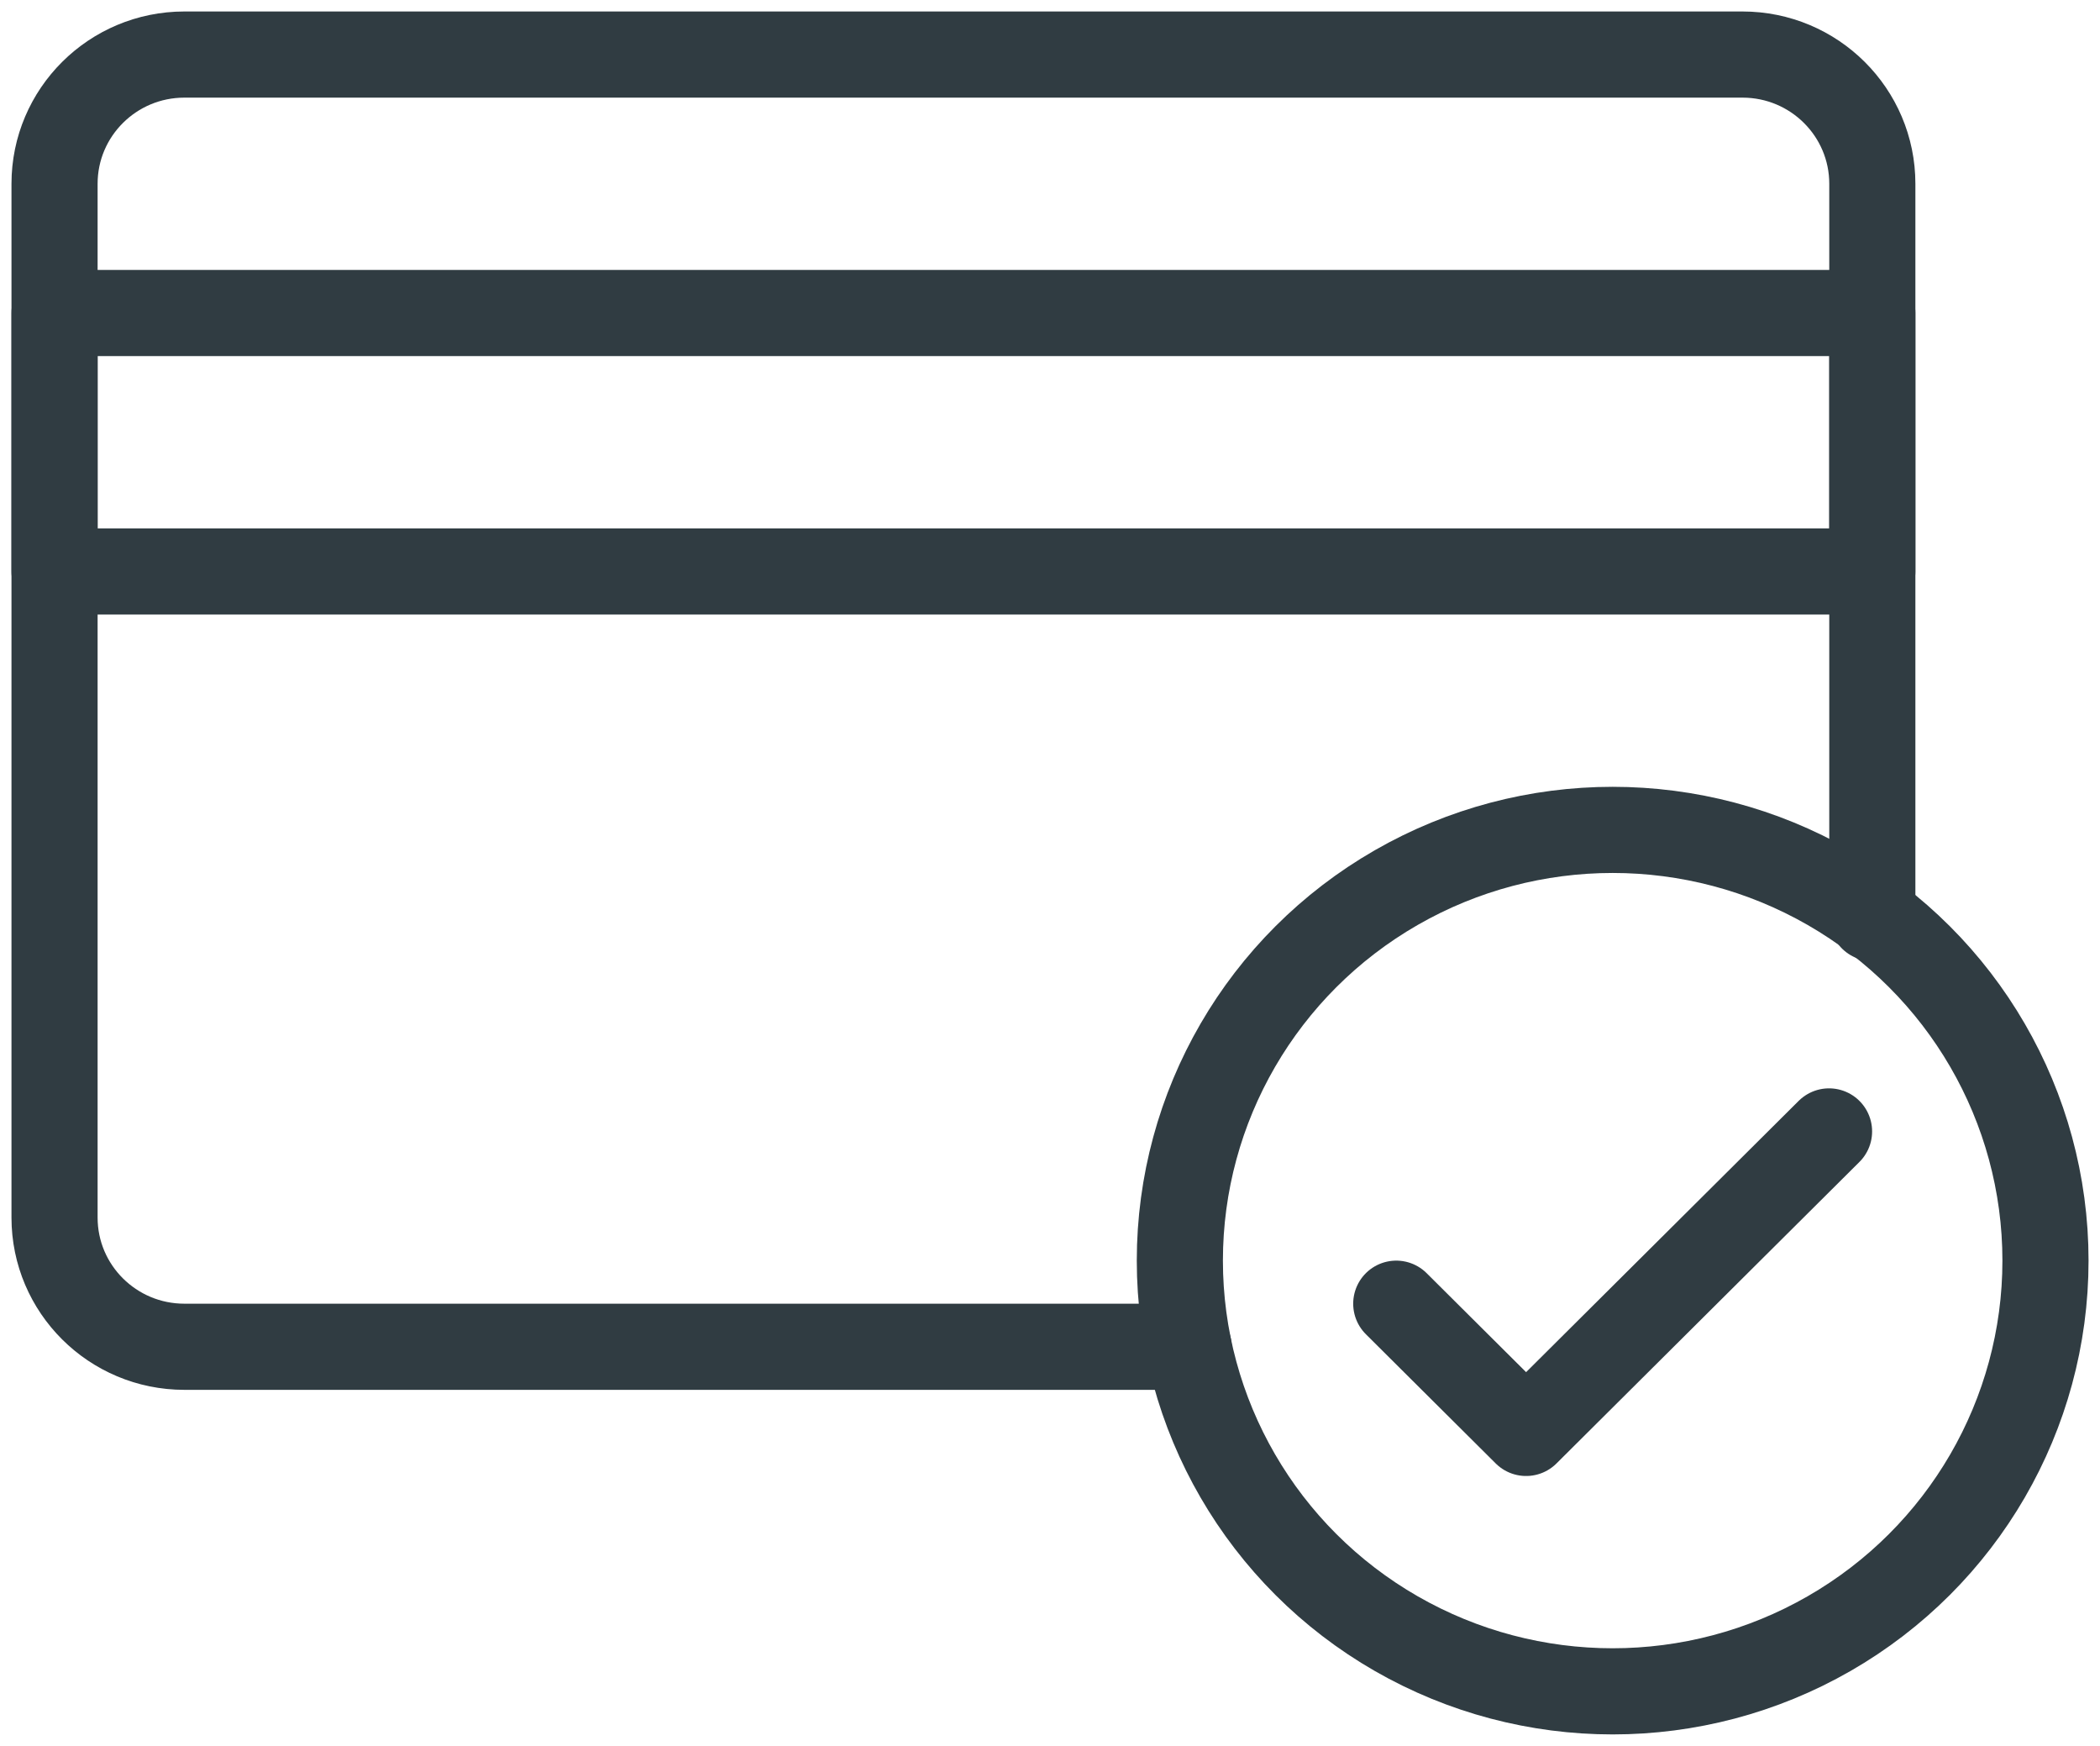 <?xml version="1.0" encoding="UTF-8"?>
<svg width="77px" height="64px" viewBox="0 0 77 64" version="1.1" xmlns="http://www.w3.org/2000/svg" xmlns:xlink="http://www.w3.org/1999/xlink">
    <title>bank; card; bank card; action; check; done</title>
    <g id="Page-1" stroke="none" stroke-width="1" fill="none" fill-rule="evenodd" stroke-linecap="round" stroke-linejoin="round">
        <g id="Artboard" transform="translate(-1236, -2296)" stroke="#303C42" stroke-width="3.158">
            <g id="tabulka-2" transform="translate(1165, 2140)">
                <g id="bank;-card;-bank-card;-action;-check;-done" transform="translate(73, 158)">
                    <path d="M66.652,31.65 L66.652,4.737 C66.652,2.121 64.521,0 61.891,0 L4.761,0 C2.132,0 0,2.121 0,4.737 L0,42.632 C0,45.248 2.132,47.368 4.761,47.368 L41.581,47.368" id="XMLID_1332_"></path>
                    <rect id="XMLID_1331_" x="0" y="9.474" width="66.652" height="9.474"></rect>
                    <g id="XMLID_1324_" transform="translate(41.261, 28.421)">
                        <ellipse id="XMLID_1325_" cx="15.87" cy="15.789" rx="15.87" ry="15.789"></ellipse>
                    </g>
                    <polyline id="XMLID_1307_" points="49.196 45.789 53.957 50.526 65.065 39.474"></polyline>
                </g>
            </g>
        </g>
    </g>
</svg>